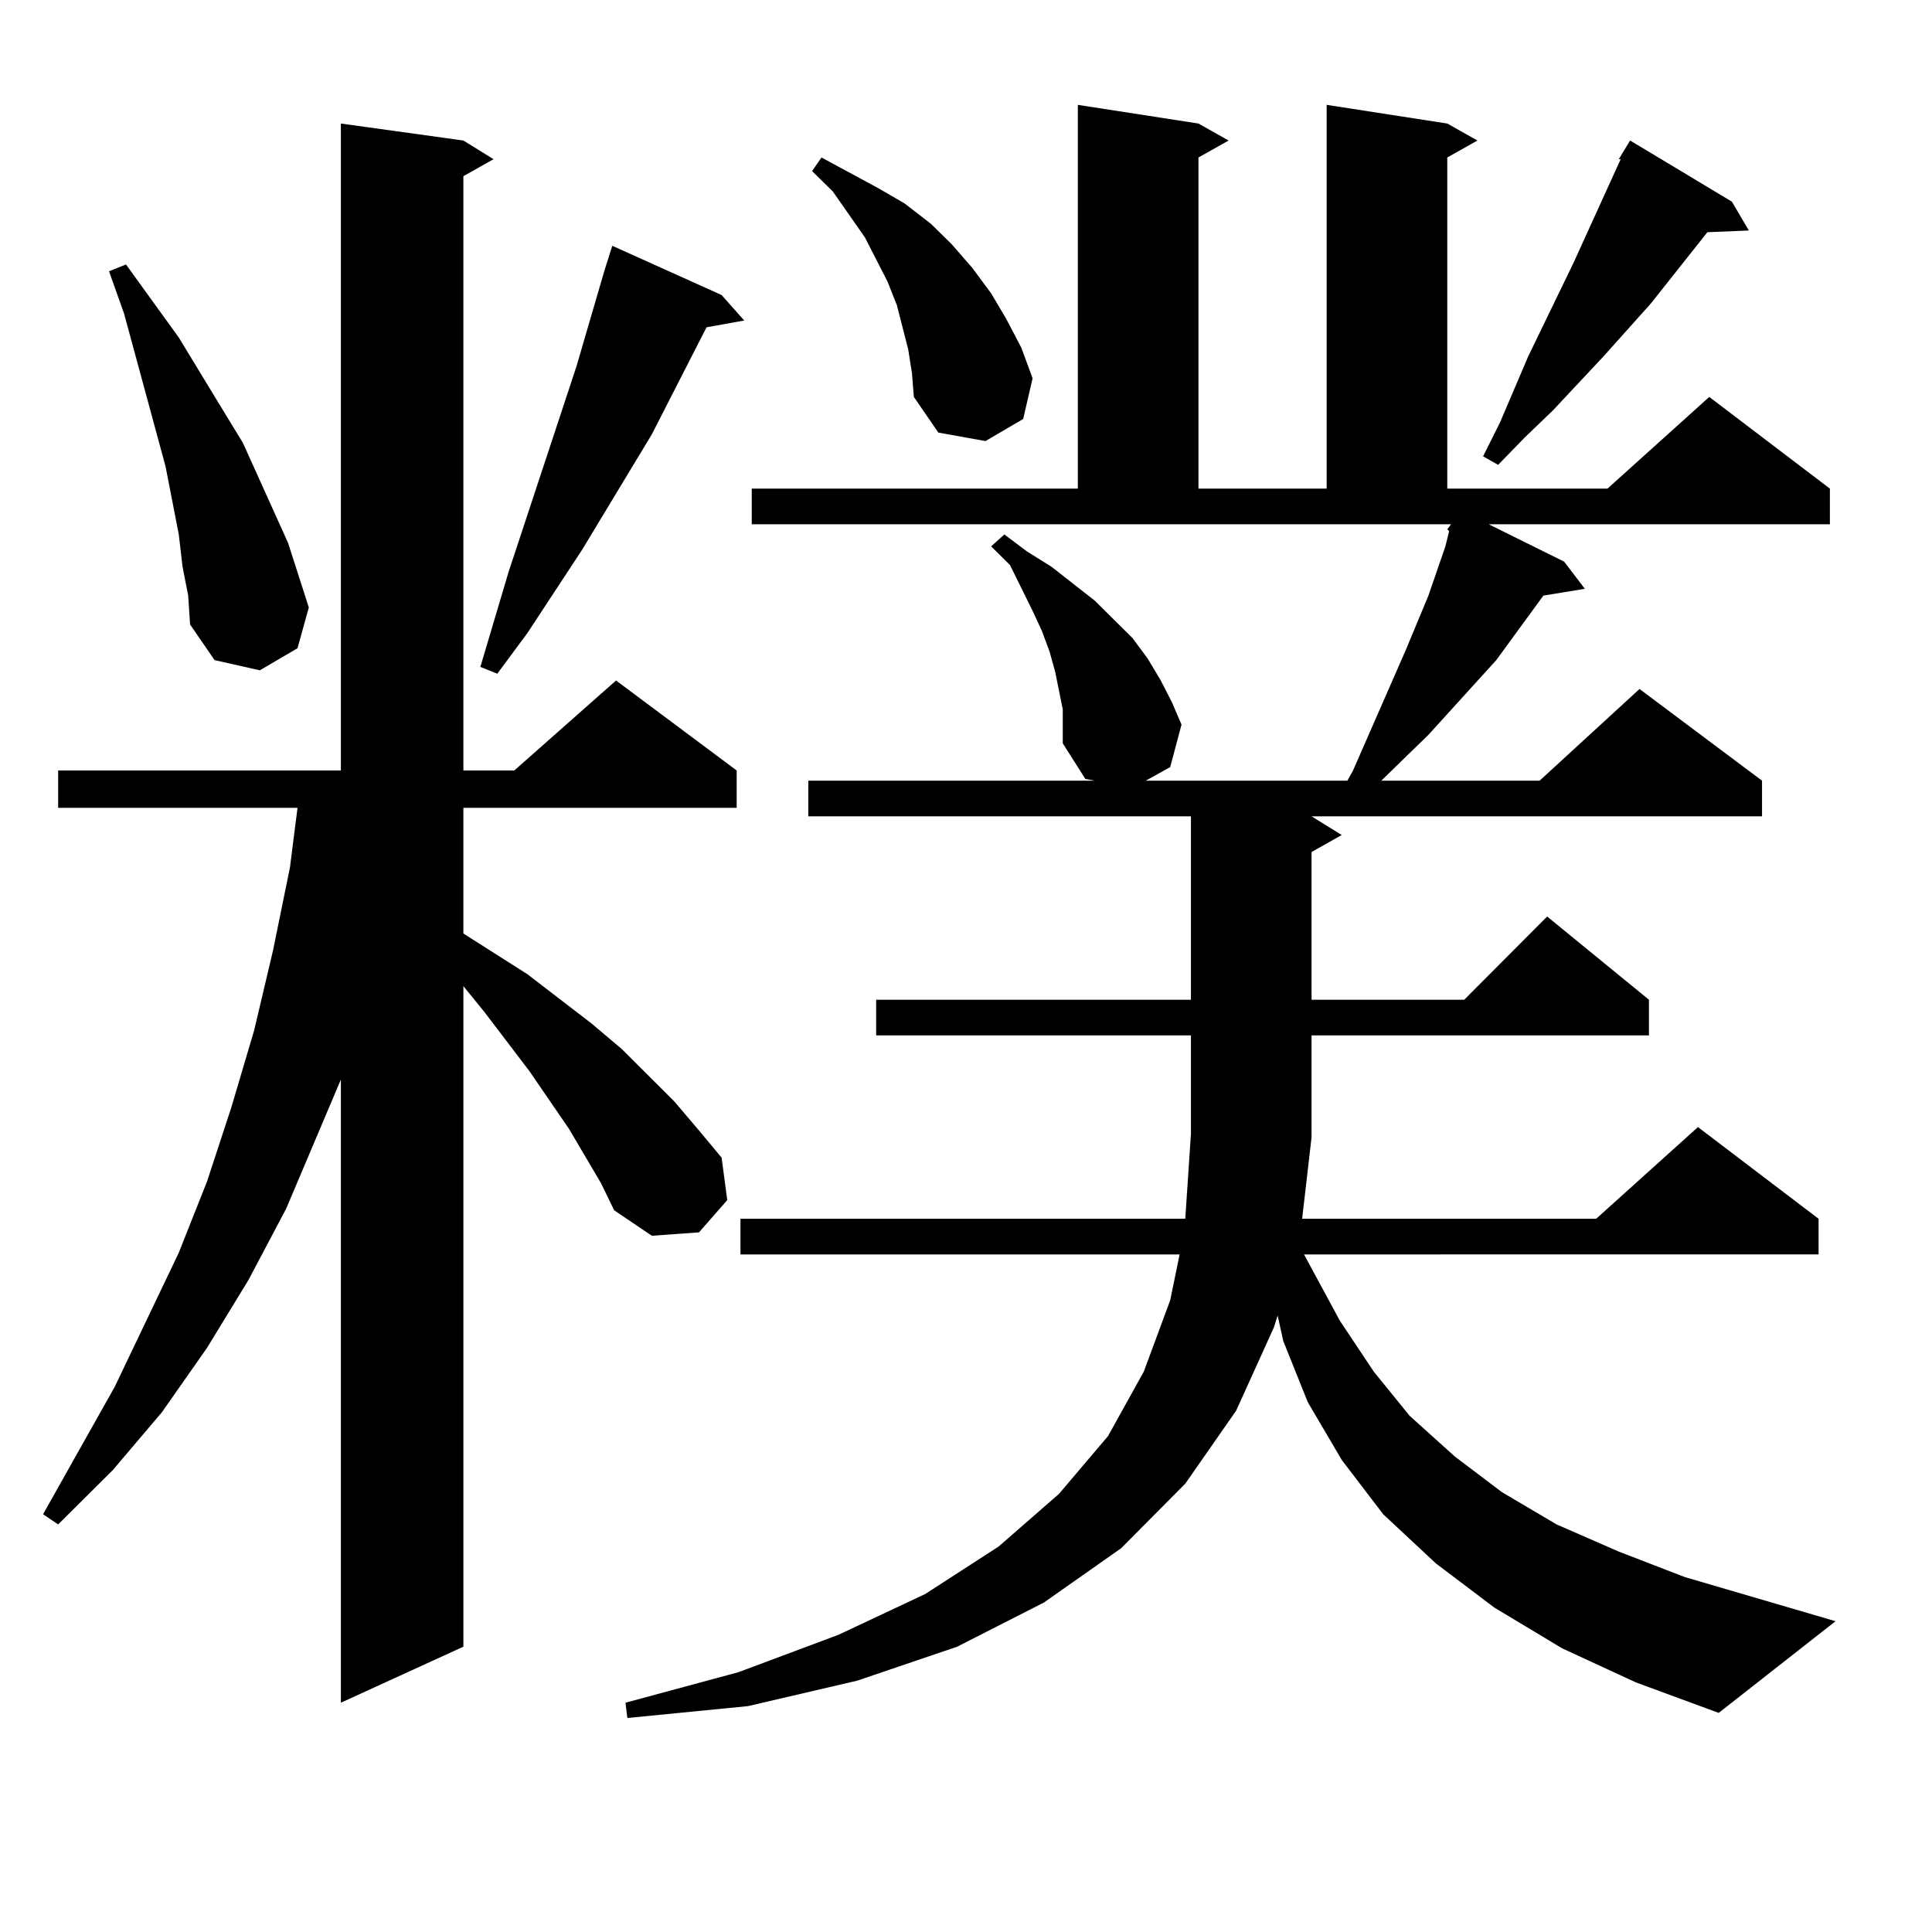 <?xml version="1.0" encoding="utf-8"?>
<!-- Generator: Adobe Illustrator 16.0.0, SVG Export Plug-In . SVG Version: 6.00 Build 0)  -->
<!DOCTYPE svg PUBLIC "-//W3C//DTD SVG 1.1//EN" "http://www.w3.org/Graphics/SVG/1.1/DTD/svg11.dtd">
<svg version="1.1" id="图层_1" xmlns="http://www.w3.org/2000/svg" xmlns:xlink="http://www.w3.org/1999/xlink" x="0px" y="0px"
	 width="1000px" height="1000px" viewBox="0 0 1000 1000" enable-background="new 0 0 1000 1000" xml:space="preserve">
<path d="M311.065,612.379l-16.585-28.125l-20.487-29.883l-23.414-30.762l-10.731-13.184V852.32l-63.413,29.004V558.766
	l-28.292,66.797l-19.512,36.914l-21.463,35.156l-23.414,33.398l-25.365,29.883l-28.292,28.125l-7.805-5.273l37.072-65.918
	l33.17-69.434l14.634-36.914l12.683-38.672l11.707-39.551l9.756-41.309l8.78-43.066l3.902-30.762H30.097v-19.336h146.338V63.941
	l63.413,8.789l15.609,9.668l-15.609,8.789v307.617h26.341l52.682-46.582l62.438,46.582v19.336h-141.46v65.039l33.17,21.094
	l33.17,25.488l15.609,13.184l27.316,27.246l12.683,14.941l11.707,14.063l2.927,21.973l-14.634,16.699l-24.39,1.758l-19.512-13.184
	L311.065,612.379z M94.485,293.336l-1.951-16.699l-6.829-35.156l-21.463-79.102l-7.805-21.973l8.78-3.516l27.316,37.793
	l22.438,36.914l10.731,17.578l23.414,51.855l10.731,33.398l-5.854,21.094l-19.512,11.426l-23.414-5.273l-12.683-18.457
	l-0.976-14.941L94.485,293.336z M373.503,152.711l11.707,13.184l-19.512,3.516l-28.292,55.371l-36.097,59.766l-28.292,43.066
	l-15.609,21.094l-8.78-3.516l14.634-49.219l35.121-106.348l14.634-50.098l3.902-12.305L373.503,152.711z M678.861,588.648
	l-4.878,42.188h152.191l52.682-47.461l62.438,47.461v18.457H674.959l18.536,34.277l17.561,26.367l18.536,22.852l23.414,21.094
	l24.39,18.457l28.292,16.699l32.194,14.063l34.146,13.184l78.047,22.852l-60.486,47.461l-42.926-15.82l-38.048-17.578
	l-35.121-21.094l-30.243-22.852l-27.316-25.488l-21.463-28.125l-17.561-29.883l-12.683-31.641l-2.927-13.184l-1.951,6.152
	l-19.512,43.066l-26.341,37.793l-33.17,33.398l-39.999,28.125l-44.877,22.852l-51.706,17.578l-56.584,13.184l-62.438,6.152
	l-0.976-7.91l58.535-15.82l51.706-19.336l44.877-21.094l38.048-24.609l31.219-27.246l25.365-29.883l18.536-33.398l13.658-36.914
	l4.878-23.73H383.259v-18.457h230.238l2.927-43.945v-50.977H453.501v-18.457h162.923v-94.922H418.38v-18.457h148.289l-4.878-0.879
	l-11.707-18.457v-17.578l-1.951-9.668l-1.951-9.668l-2.927-10.547l-3.902-10.547l-4.878-10.547l-11.707-23.73l-9.756-9.668
	l6.829-6.152l11.707,8.789l12.683,7.91l22.438,17.578l19.512,19.336l7.805,10.547l6.829,11.426l5.854,11.426l4.878,11.426
	l-5.854,21.973l-12.683,7.031h104.388l2.927-5.273l27.316-62.402l11.707-28.125l8.78-25.488l1.951-7.91L749.104,274l1.951-2.637
	H389.112v-18.457h168.776V54.273l62.438,9.668l15.609,8.789l-15.609,8.789v171.387h66.34V54.273l62.438,9.668l15.609,8.789
	l-15.609,8.789v171.387h82.925l52.682-47.461l62.438,47.461v18.457H770.566l39.023,19.336l10.731,14.063l-21.463,3.516
	l-24.39,33.398l-35.121,38.672l-24.39,23.73h81.949l51.706-47.461l63.413,47.461v18.457H678.861l15.609,9.668l-15.609,8.789v76.465
	h79.022l42.926-43.066l52.682,43.066v18.457h-174.63V588.648z M470.086,180.836l-5.854-22.852l-4.878-12.305l-5.854-11.426
	l-5.854-11.426l-16.585-23.73l-10.731-10.547l4.878-7.031l29.268,15.82l13.658,7.91l13.658,10.547l10.731,10.547l10.731,12.305
	l9.756,13.184l7.805,13.184l7.805,14.941l5.854,15.82l-4.878,21.094l-19.512,11.426l-24.39-4.395l-12.683-18.457l-0.976-12.305
	L470.086,180.836z M896.417,104.371l8.78,14.941l-21.463,0.879l-29.268,36.914l-24.39,27.246l-26.341,28.125l-14.634,14.063
	l-13.658,14.063l-7.805-4.395l8.78-17.578l14.634-34.277l23.414-48.34l24.39-53.613h-0.976l5.854-9.668L896.417,104.371z"/>
</svg>
